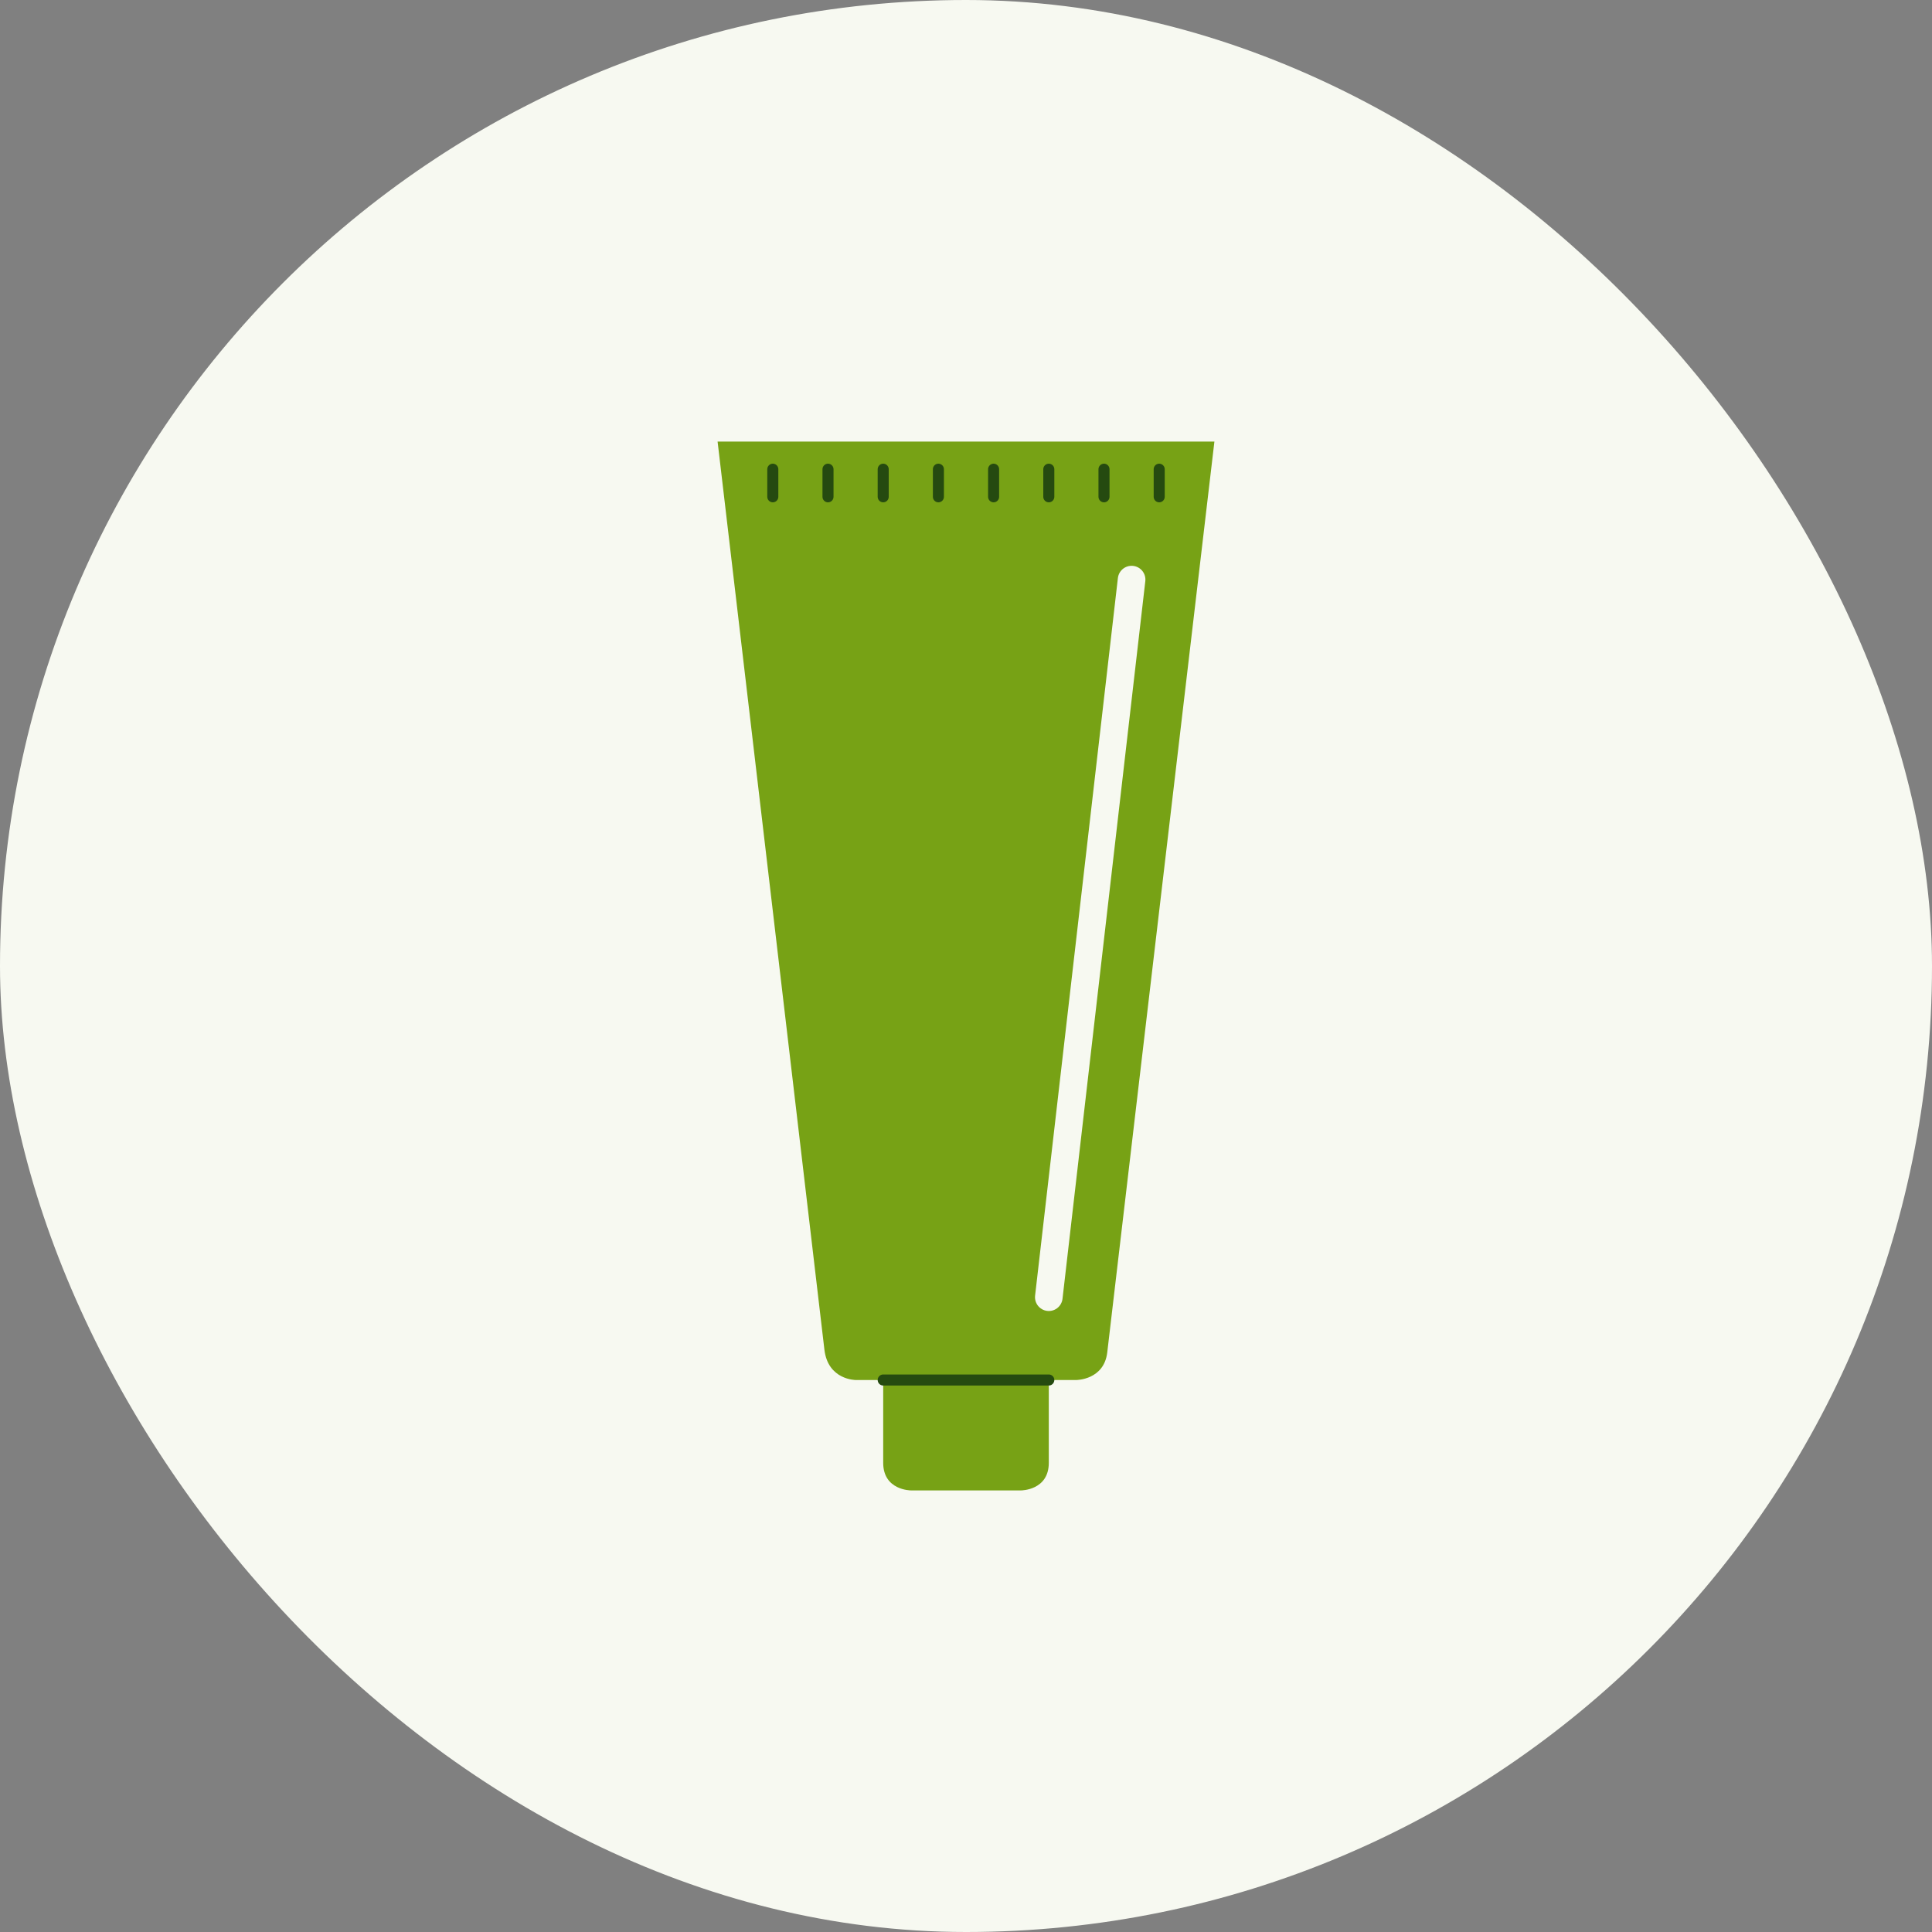 <svg width="35" height="35" viewBox="0 0 35 35" fill="none" xmlns="http://www.w3.org/2000/svg">
<rect x="0" y="0" width="35" height="35" fill="#808080" stroke="none"/>
<g clip-path="url(#clip0_2996_32420)">
<rect width="35" height="35" rx="17.5" fill="#F7F9F1"/>
<path d="M22 8H13L14.935 24.451C15 25 15.5 25 15.5 25H19.5C19.5 25 20 25 20.059 24.5L22 8Z" fill="#77A215"/>
<path d="M19 25H16V26.5C16 27 16.5 27 16.5 27H18.5C18.5 27 19 27 19 26.5V25Z" fill="#77A215"/>
<path d="M16 25H19" stroke="#254A10" stroke-width="0.2" stroke-linecap="round"/>
<path d="M20.5 10.5L19 23.5" stroke="#F7F9F1" stroke-width="0.5" stroke-linecap="round"/>
<path d="M20 8.5V9" stroke="#254A10" stroke-width="0.2" stroke-linecap="round"/>
<path d="M18 8.5V9" stroke="#254A10" stroke-width="0.2" stroke-linecap="round"/>
<path d="M16 8.5V9" stroke="#254A10" stroke-width="0.2" stroke-linecap="round"/>
<path d="M14 8.5V9" stroke="#254A10" stroke-width="0.2" stroke-linecap="round"/>
<path d="M21 8.5V9" stroke="#254A10" stroke-width="0.2" stroke-linecap="round"/>
<path d="M19 8.5V9" stroke="#254A10" stroke-width="0.2" stroke-linecap="round"/>
<path d="M17 8.5V9" stroke="#254A10" stroke-width="0.2" stroke-linecap="round"/>
<path d="M15 8.5V9" stroke="#254A10" stroke-width="0.2" stroke-linecap="round"/>
</g>
<defs>
<clipPath id="clip0_2996_32420">
<rect width="35" height="35" fill="white"/>
</clipPath>
</defs>
</svg>
